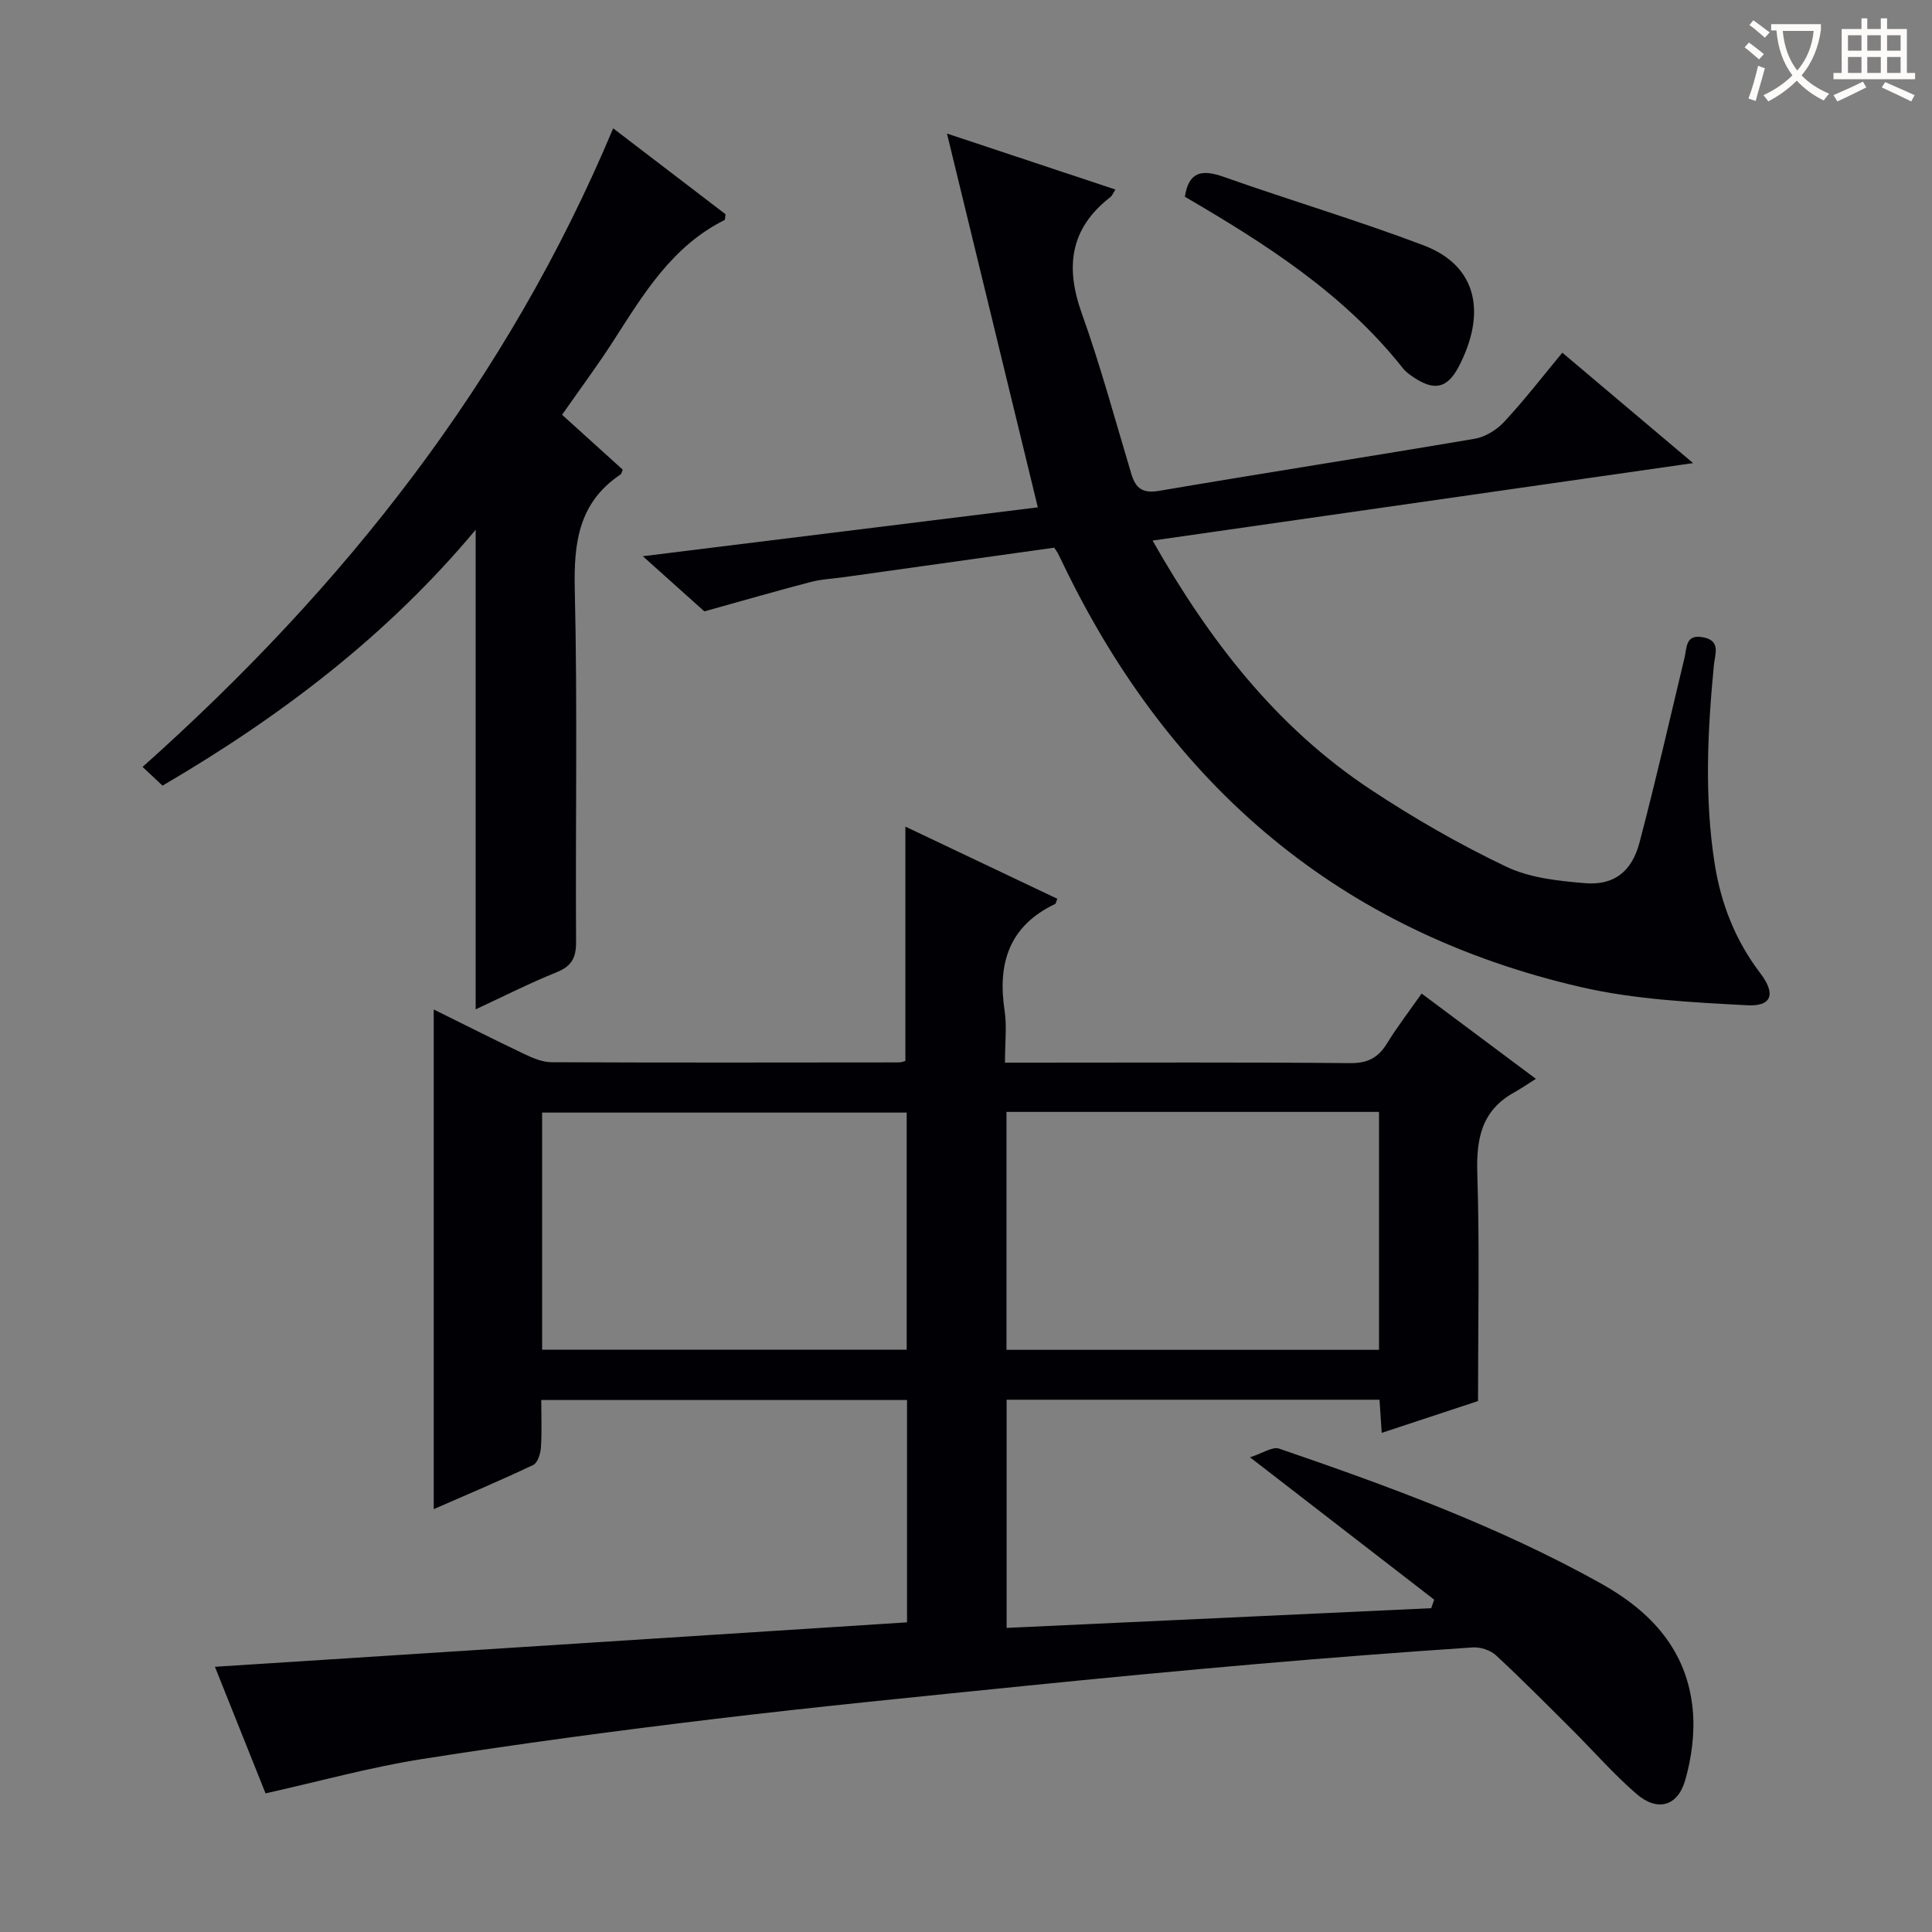 <svg enable-background="new 0 0 400 400" viewBox="0 0 400 400" xmlns="http://www.w3.org/2000/svg"><rect x="0" y="0" width="400" height="400" fill="#808080" stroke="none"/><g fill="#010105"><path d="m54.98 371.3c-3.33-8.33-6.96-17.4-10.48-26.21 47.9-3.08 95.53-6.14 143.29-9.2 0-15.97 0-30.77 0-46.03-25.06 0-50.08 0-75.73 0 0 3.32.15 6.6-.07 9.86-.09 1.26-.68 3.16-1.6 3.59-6.86 3.25-13.86 6.2-20.59 9.14 0-34.59 0-68.8 0-103.45 6.07 3 12.38 6.19 18.76 9.23 1.75.83 3.73 1.68 5.61 1.69 24 .11 48 .06 72 .04.46 0 .92-.22 1.28-.31 0-16.07 0-31.99 0-48.51 10.41 4.94 20.93 9.94 31.45 14.94-.22.55-.26.99-.46 1.09-9.5 4.52-11.94 12.25-10.45 22.06.49 3.25.08 6.63.08 10.78h5.44c22 0 44-.11 66 .1 3.65.03 5.83-1.1 7.65-4.08 2.08-3.39 4.53-6.56 7.17-10.33 7.55 5.63 14.93 11.15 23.66 17.66-1.78 1.12-3.13 2.06-4.56 2.85-6.69 3.73-7.8 9.57-7.57 16.77.49 15.45.15 30.92.15 47.09-5.87 1.94-12.7 4.2-19.94 6.59-.18-2.6-.31-4.55-.46-6.86-25.73 0-51.29 0-77.2 0v47.24c29.36-1.36 58.63-2.72 87.91-4.08.2-.59.41-1.18.61-1.77-12.25-9.46-24.49-18.93-38.13-29.47 2.61-.83 4.65-2.27 6.03-1.8 22.79 7.82 45.4 16.09 66.56 27.88 10.53 5.87 17.94 13.93 19.08 26.24.44 4.79-.24 9.93-1.58 14.57-1.56 5.4-5.77 6.51-10.04 2.83-4.77-4.12-8.95-8.93-13.43-13.39-5.19-5.17-10.34-10.38-15.71-15.35-1.15-1.06-3.23-1.73-4.82-1.62-14.76 1-29.52 2.12-44.27 3.4-16.22 1.41-32.43 2.95-48.63 4.59-21.49 2.18-43 4.29-64.45 6.87-20.11 2.42-40.2 5.1-60.21 8.26-10.73 1.69-21.29 4.63-32.35 7.1zm153.4-141.09v49.26h77.13c0-16.59 0-32.82 0-49.26-25.77 0-51.23 0-77.13 0zm-96.14 49.24h75.48c0-16.6 0-32.83 0-49.1-25.3 0-50.3 0-75.48 0z"/><path d="m323.46 73.02c9.01 7.6 17.63 14.88 27.08 22.86-37.72 5.41-74.52 10.68-111.91 16.04 11.77 20.74 25.66 38.64 45.07 51.5 8.98 5.95 18.4 11.36 28.11 16 4.9 2.35 10.82 2.97 16.36 3.43 5.98.5 9.69-2.39 11.28-8.44 3.33-12.67 6.26-25.45 9.3-38.19.53-2.21.19-4.98 3.89-4.27 3.7.7 2.42 3.56 2.22 5.58-1.33 13.75-2.01 27.47.13 41.21 1.31 8.39 4.31 15.99 9.47 22.77 3.23 4.24 2.42 6.9-2.73 6.62-11.53-.62-23.26-1.19-34.44-3.77-49.79-11.49-84.86-41.5-106.98-87.17-.43-.9-.86-1.8-1.31-2.68-.15-.29-.35-.54-.74-1.12-14.42 2.02-29 4.07-43.58 6.11-2.3.32-4.66.42-6.89 1.01-6.94 1.81-13.83 3.81-21.96 6.07-3.15-2.82-7.55-6.77-12.74-11.42 28.09-3.47 55.17-6.82 81.78-10.12-6.23-25.63-12.36-50.87-18.81-77.39 12.43 4.13 23.56 7.83 34.87 11.59-.49.76-.66 1.28-1.03 1.56-8.34 6.46-9.39 14.4-5.94 24.05 3.91 10.92 6.93 22.15 10.27 33.27.91 3.02 2.34 4.08 5.78 3.5 21.75-3.71 43.55-7.08 65.3-10.78 2.19-.37 4.56-1.83 6.1-3.49 4.2-4.51 7.97-9.4 12.05-14.33z"/><path d="m126.95 26.57c8.11 6.2 15.74 12.03 23.26 17.78-.1.62-.06 1.14-.22 1.22-10.82 5.39-16.73 15.26-22.93 24.91-3.31 5.15-6.98 10.08-10.69 15.39 4.26 3.86 8.43 7.63 12.56 11.37-.19.44-.24.85-.45.99-8.65 5.78-9.71 14.1-9.48 23.81.58 24.31.12 48.64.27 72.95.02 3.34-.93 5.06-4.07 6.32-5.65 2.28-11.1 5.06-16.72 7.66 0-33.18 0-65.91 0-99.29-18.22 21.83-40.27 38.61-64.83 52.98-1.3-1.22-2.56-2.41-4.13-3.88 41.72-37.21 75.5-79.89 97.43-132.21z"/><path d="m245.31 40.73c.82-5.25 3.57-5.7 8.06-4.11 13.72 4.86 27.7 9 41.31 14.15 11.61 4.39 12.87 14.53 7.34 25.13-2.39 4.57-5.12 5.05-9.33 2.23-.82-.55-1.67-1.16-2.27-1.93-12.22-15.45-28.48-25.76-45.11-35.47z"/></g><path d="m362.1 8.8c1.1.8 2.1 1.6 3.1 2.4l-1 1.1c-1.3-1.1-2.3-2-3-2.5zm1.9 4.8c.5.2.9.4 1.4.5-.6 2.3-1.3 4.5-1.9 6.8l-1.5-.5c.8-2.1 1.4-4.3 2-6.8zm-1-9.4c1.3.9 2.4 1.8 3.4 2.5l-1 1.1c-1.4-1.2-2.4-2.1-3.2-2.6zm3.7 2.2v-1.4h10.3v1.2c-.5 3.6-1.8 6.8-4 9.4 1.5 1.6 3.4 2.8 5.7 3.8-.3.4-.7.8-1.1 1.4-2.3-1.1-4.1-2.5-5.6-4.1-1.6 1.6-3.6 3.1-5.9 4.3-.3-.5-.7-.9-1-1.3 2.4-1.1 4.4-2.5 6-4.1-1.9-2.5-3-5.6-3.3-9.3h-1.1zm8.8 0h-6.4c.3 3.3 1.3 6 3 8.2 2-2.3 3.1-5.1 3.4-8.2z" fill="#fcfbfa"/><path d="m385.3 3.8h1.3v2.2h2.8v-2.2h1.3v2.2h4.1v9.1h1.7v1.3h-16.9v-1.3h1.7v-9.1h4.1v-2.2zm.4 13.1.7 1.2c-1.8.9-3.8 1.9-6 2.9-.2-.4-.5-.8-.8-1.3 2.3-1 4.3-1.9 6.1-2.8zm-3.1-6.4h2.8v-3.2h-2.8zm0 4.6h2.8v-3.3h-2.8zm4-4.6h2.8v-3.2h-2.8zm0 4.6h2.8v-3.3h-2.8zm3.7 1.9c2.1.9 4.1 1.8 6.1 2.7l-.7 1.3c-2.2-1.1-4.2-2-6.1-2.9zm3.2-9.7h-2.8v3.2h2.8zm-2.8 7.8h2.8v-3.3h-2.8z" fill="#fcfbfa"/></svg>